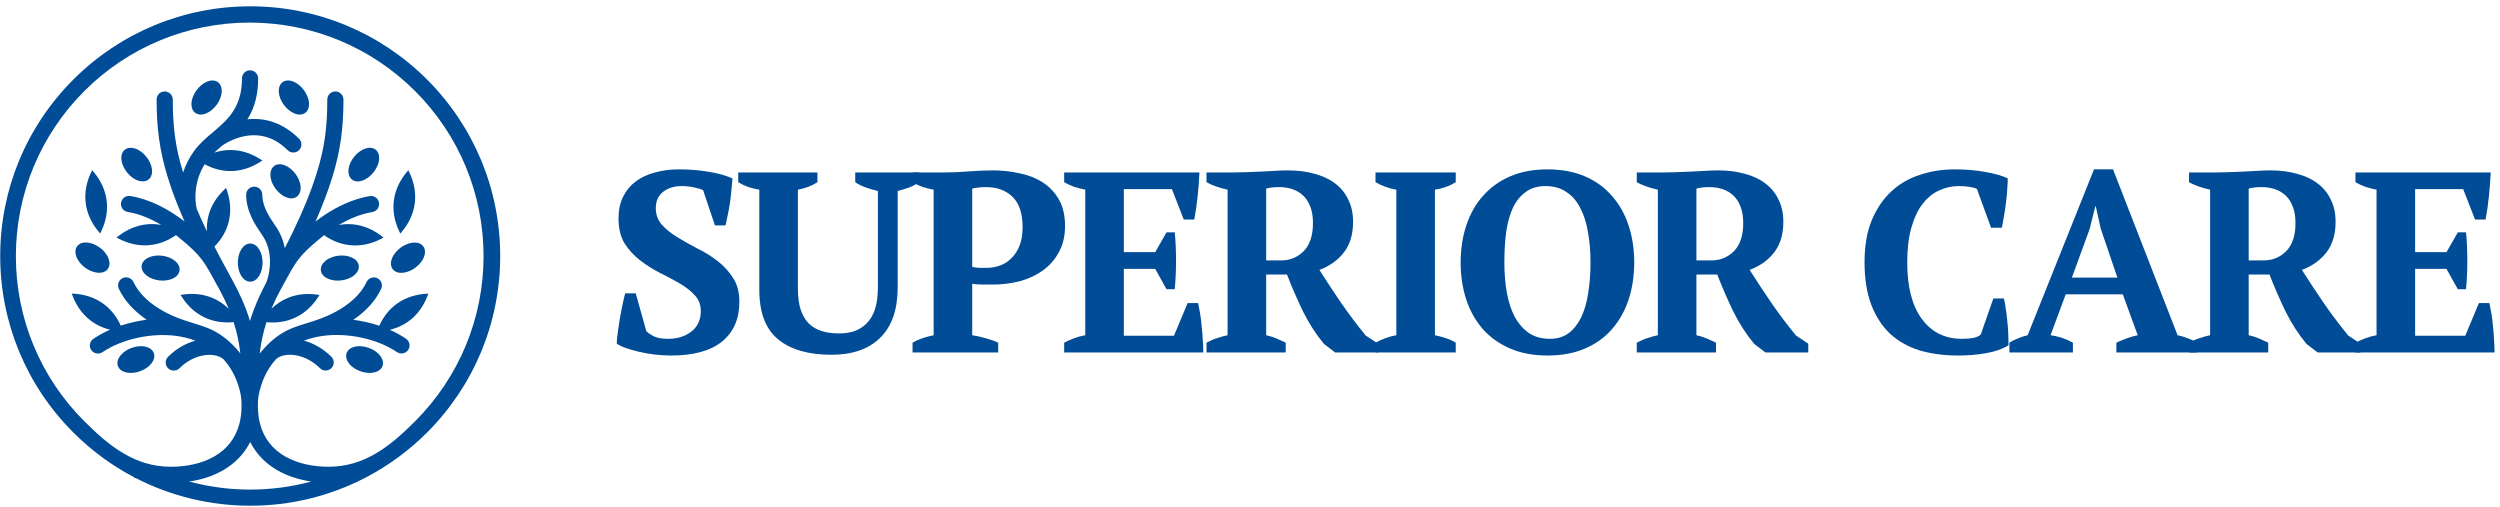 <svg xmlns="http://www.w3.org/2000/svg" width="350" height="71" viewBox="0 0 350 71" fill="none"><path d="M90.48 46.355C90.744 46.619 91.116 46.871 91.596 47.111C92.076 47.327 92.712 47.435 93.504 47.435C94.824 47.435 95.916 47.099 96.78 46.427C97.668 45.731 98.112 44.771 98.112 43.547C98.112 42.659 97.824 41.915 97.248 41.315C96.696 40.715 95.988 40.163 95.124 39.659C94.26 39.155 93.336 38.663 92.352 38.183C91.368 37.679 90.444 37.091 89.58 36.419C88.716 35.747 87.996 34.955 87.42 34.043C86.868 33.107 86.592 31.955 86.592 30.587C86.592 29.411 86.808 28.391 87.24 27.527C87.672 26.663 88.26 25.955 89.004 25.403C89.772 24.827 90.672 24.407 91.704 24.143C92.736 23.855 93.852 23.711 95.052 23.711C96.516 23.711 97.872 23.819 99.12 24.035C100.392 24.227 101.532 24.539 102.54 24.971C102.516 25.451 102.468 26.003 102.396 26.627C102.348 27.251 102.276 27.875 102.18 28.499C102.084 29.099 101.976 29.675 101.856 30.227C101.76 30.755 101.664 31.199 101.568 31.559H100.092L98.436 26.627C98.148 26.483 97.716 26.351 97.14 26.231C96.588 26.111 96.012 26.051 95.412 26.051C94.404 26.051 93.552 26.315 92.856 26.843C92.16 27.371 91.812 28.139 91.812 29.147C91.812 30.059 92.1 30.839 92.676 31.487C93.252 32.111 93.972 32.687 94.836 33.215C95.7 33.743 96.636 34.271 97.644 34.799C98.676 35.303 99.624 35.891 100.488 36.563C101.352 37.235 102.072 38.027 102.648 38.939C103.224 39.827 103.512 40.931 103.512 42.251C103.512 44.651 102.696 46.511 101.064 47.831C99.456 49.127 97.08 49.775 93.936 49.775C93.168 49.775 92.388 49.727 91.596 49.631C90.828 49.535 90.096 49.403 89.4 49.235C88.704 49.067 88.08 48.887 87.528 48.695C87 48.503 86.604 48.299 86.34 48.083C86.364 47.531 86.424 46.943 86.52 46.319C86.616 45.671 86.712 45.035 86.808 44.411C86.928 43.763 87.048 43.151 87.168 42.575C87.288 41.999 87.408 41.495 87.528 41.063H89.004L90.48 46.355Z" fill="#004C97"></path><path d="M103.354 24.143H114.442V25.511C113.65 26.015 112.738 26.363 111.706 26.555V40.415C111.706 41.591 111.838 42.575 112.102 43.367C112.366 44.159 112.75 44.807 113.254 45.311C113.758 45.791 114.358 46.139 115.054 46.355C115.774 46.571 116.578 46.679 117.466 46.679C118.258 46.679 118.978 46.571 119.626 46.355C120.298 46.115 120.874 45.743 121.354 45.239C121.858 44.735 122.242 44.075 122.506 43.259C122.77 42.443 122.902 41.435 122.902 40.235V26.735C122.35 26.615 121.774 26.447 121.174 26.231C120.598 26.015 120.118 25.775 119.734 25.511V24.143H128.662V25.511C128.23 25.823 127.75 26.075 127.222 26.267C126.694 26.459 126.178 26.615 125.674 26.735V40.271C125.674 43.343 124.858 45.683 123.226 47.291C121.618 48.875 119.338 49.667 116.386 49.667C113.17 49.667 110.686 48.947 108.934 47.507C107.182 46.067 106.306 43.763 106.306 40.595V26.555C105.826 26.483 105.322 26.363 104.794 26.195C104.266 26.003 103.786 25.775 103.354 25.511V24.143Z" fill="#004C97"></path><path d="M136.109 46.931C136.757 47.027 137.393 47.171 138.017 47.363C138.665 47.531 139.241 47.735 139.745 47.975V49.343H127.757V47.975C128.213 47.711 128.693 47.495 129.197 47.327C129.725 47.159 130.229 47.027 130.709 46.931V26.555C130.157 26.459 129.629 26.327 129.125 26.159C128.621 25.967 128.165 25.751 127.757 25.511V24.143H132.293C133.253 24.143 134.345 24.095 135.569 23.999C136.817 23.903 137.957 23.855 138.989 23.855C140.261 23.855 141.497 23.987 142.697 24.251C143.921 24.491 145.001 24.911 145.937 25.511C146.897 26.111 147.665 26.915 148.241 27.923C148.817 28.907 149.105 30.143 149.105 31.631C149.105 33.047 148.817 34.271 148.241 35.303C147.689 36.335 146.945 37.187 146.009 37.859C145.073 38.531 143.993 39.035 142.769 39.371C141.545 39.683 140.285 39.839 138.989 39.839C138.869 39.839 138.677 39.839 138.413 39.839C138.149 39.839 137.861 39.839 137.549 39.839C137.261 39.815 136.973 39.803 136.685 39.803C136.421 39.779 136.229 39.755 136.109 39.731V46.931ZM138.053 26.195C137.573 26.195 137.189 26.219 136.901 26.267C136.637 26.291 136.373 26.339 136.109 26.411V37.355C136.325 37.427 136.649 37.475 137.081 37.499C137.513 37.499 137.861 37.499 138.125 37.499C138.773 37.499 139.397 37.391 139.997 37.175C140.597 36.959 141.125 36.623 141.581 36.167C142.061 35.711 142.445 35.123 142.733 34.403C143.021 33.683 143.165 32.819 143.165 31.811C143.165 29.891 142.697 28.475 141.761 27.563C140.825 26.651 139.589 26.195 138.053 26.195Z" fill="#004C97"></path><path d="M167.92 24.143C167.872 25.223 167.788 26.339 167.668 27.491C167.548 28.643 167.392 29.723 167.2 30.731H165.724L164.068 26.483H157.336V35.303H161.728L163.312 32.531H164.464C164.584 33.707 164.644 35.015 164.644 36.455C164.644 37.895 164.584 39.239 164.464 40.487H163.312L161.728 37.643H157.336V47.003H164.356L166.264 42.431H167.74C167.836 42.887 167.932 43.403 168.028 43.979C168.124 44.555 168.196 45.155 168.244 45.779C168.316 46.379 168.364 46.991 168.388 47.615C168.436 48.239 168.46 48.815 168.46 49.343H148.984V47.975C149.392 47.759 149.848 47.555 150.352 47.363C150.856 47.171 151.384 47.027 151.936 46.931V26.555C151.456 26.459 150.94 26.327 150.388 26.159C149.86 25.967 149.392 25.751 148.984 25.511V24.143H167.92Z" fill="#004C97"></path><path d="M177.263 46.931C177.815 47.051 178.307 47.207 178.739 47.399C179.171 47.591 179.591 47.783 179.999 47.975V49.343H168.911V47.975C169.439 47.687 169.943 47.471 170.423 47.327C170.903 47.159 171.383 47.027 171.863 46.931V26.555C170.663 26.291 169.679 25.943 168.911 25.511V24.143H172.727C173.207 24.143 173.747 24.131 174.347 24.107C174.971 24.083 175.619 24.059 176.291 24.035C176.963 23.987 177.647 23.951 178.343 23.927C179.039 23.879 179.711 23.855 180.359 23.855C181.679 23.855 182.891 24.011 183.995 24.323C185.123 24.611 186.083 25.055 186.875 25.655C187.691 26.255 188.315 27.011 188.747 27.923C189.203 28.811 189.431 29.855 189.431 31.055C189.431 32.783 189.011 34.199 188.171 35.303C187.331 36.407 186.179 37.235 184.715 37.787C185.675 39.299 186.695 40.847 187.775 42.431C188.855 43.991 189.995 45.503 191.195 46.967L192.923 48.119V49.343H186.911L185.363 48.155C184.259 46.835 183.275 45.311 182.411 43.583C181.571 41.831 180.827 40.115 180.179 38.435H177.263V46.931ZM179.063 26.195C178.319 26.195 177.719 26.267 177.263 26.411V36.455H179.387C180.611 36.455 181.655 36.023 182.519 35.159C183.383 34.271 183.815 32.963 183.815 31.235C183.815 30.347 183.695 29.591 183.455 28.967C183.215 28.319 182.879 27.791 182.447 27.383C182.015 26.975 181.511 26.675 180.935 26.483C180.359 26.291 179.735 26.195 179.063 26.195Z" fill="#004C97"></path><path d="M203.804 49.343H192.572V47.975C193.532 47.447 194.504 47.099 195.488 46.931V26.555C195.008 26.483 194.504 26.351 193.976 26.159C193.448 25.967 192.98 25.751 192.572 25.511V24.143H203.804V25.511C203.372 25.775 202.892 26.003 202.364 26.195C201.86 26.363 201.368 26.483 200.888 26.555V46.931C201.368 47.027 201.86 47.159 202.364 47.327C202.892 47.495 203.372 47.711 203.804 47.975V49.343Z" fill="#004C97"></path><path d="M204.491 36.743C204.491 34.871 204.755 33.143 205.283 31.559C205.811 29.951 206.591 28.571 207.623 27.419C208.655 26.243 209.927 25.331 211.439 24.683C212.951 24.035 214.691 23.711 216.659 23.711C218.627 23.711 220.367 24.035 221.879 24.683C223.391 25.331 224.651 26.243 225.659 27.419C226.691 28.571 227.471 29.951 227.999 31.559C228.527 33.143 228.791 34.871 228.791 36.743C228.791 38.615 228.527 40.355 227.999 41.963C227.471 43.547 226.691 44.927 225.659 46.103C224.651 47.255 223.391 48.155 221.879 48.803C220.367 49.451 218.627 49.775 216.659 49.775C214.691 49.775 212.951 49.451 211.439 48.803C209.927 48.155 208.655 47.255 207.623 46.103C206.591 44.927 205.811 43.547 205.283 41.963C204.755 40.355 204.491 38.615 204.491 36.743ZM210.611 36.743C210.611 38.279 210.731 39.707 210.971 41.027C211.211 42.323 211.583 43.451 212.087 44.411C212.615 45.347 213.275 46.091 214.067 46.643C214.883 47.171 215.855 47.435 216.983 47.435C218.015 47.435 218.891 47.171 219.611 46.643C220.331 46.091 220.919 45.347 221.375 44.411C221.831 43.451 222.155 42.323 222.347 41.027C222.563 39.707 222.671 38.279 222.671 36.743C222.671 35.207 222.551 33.791 222.311 32.495C222.095 31.175 221.735 30.047 221.231 29.111C220.751 28.151 220.103 27.407 219.287 26.879C218.495 26.327 217.523 26.051 216.371 26.051C215.267 26.051 214.343 26.327 213.599 26.879C212.855 27.407 212.255 28.151 211.799 29.111C211.367 30.047 211.055 31.175 210.863 32.495C210.695 33.791 210.611 35.207 210.611 36.743Z" fill="#004C97"></path><path d="M237.499 46.931C238.051 47.051 238.543 47.207 238.975 47.399C239.407 47.591 239.827 47.783 240.235 47.975V49.343H229.147V47.975C229.675 47.687 230.179 47.471 230.659 47.327C231.139 47.159 231.619 47.027 232.099 46.931V26.555C230.899 26.291 229.915 25.943 229.147 25.511V24.143H232.963C233.443 24.143 233.983 24.131 234.583 24.107C235.207 24.083 235.855 24.059 236.527 24.035C237.199 23.987 237.883 23.951 238.579 23.927C239.275 23.879 239.947 23.855 240.595 23.855C241.915 23.855 243.127 24.011 244.231 24.323C245.359 24.611 246.319 25.055 247.111 25.655C247.927 26.255 248.551 27.011 248.983 27.923C249.439 28.811 249.667 29.855 249.667 31.055C249.667 32.783 249.247 34.199 248.407 35.303C247.567 36.407 246.415 37.235 244.951 37.787C245.911 39.299 246.931 40.847 248.011 42.431C249.091 43.991 250.231 45.503 251.431 46.967L253.159 48.119V49.343H247.147L245.599 48.155C244.495 46.835 243.511 45.311 242.647 43.583C241.807 41.831 241.063 40.115 240.415 38.435H237.499V46.931ZM239.299 26.195C238.555 26.195 237.955 26.267 237.499 26.411V36.455H239.623C240.847 36.455 241.891 36.023 242.755 35.159C243.619 34.271 244.051 32.963 244.051 31.235C244.051 30.347 243.931 29.591 243.691 28.967C243.451 28.319 243.115 27.791 242.683 27.383C242.251 26.975 241.747 26.675 241.171 26.483C240.595 26.291 239.971 26.195 239.299 26.195Z" fill="#004C97"></path><path d="M279.072 41.783H280.548C280.644 42.167 280.728 42.635 280.8 43.187C280.896 43.715 280.968 44.291 281.016 44.915C281.088 45.515 281.136 46.115 281.16 46.715C281.184 47.315 281.196 47.855 281.196 48.335C280.356 48.863 279.3 49.235 278.028 49.451C276.78 49.667 275.496 49.775 274.176 49.775C272.184 49.775 270.372 49.535 268.74 49.055C267.132 48.551 265.752 47.771 264.6 46.715C263.472 45.635 262.596 44.279 261.972 42.647C261.348 40.991 261.036 39.011 261.036 36.707C261.036 34.427 261.372 32.471 262.044 30.839C262.74 29.183 263.664 27.827 264.816 26.771C265.968 25.715 267.3 24.947 268.812 24.467C270.348 23.963 271.956 23.711 273.636 23.711C275.22 23.711 276.648 23.831 277.92 24.071C279.216 24.287 280.272 24.587 281.088 24.971C281.088 25.355 281.064 25.847 281.016 26.447C280.992 27.047 280.932 27.683 280.836 28.355C280.764 29.003 280.668 29.651 280.548 30.299C280.452 30.923 280.356 31.451 280.26 31.883H278.748L276.768 26.447C276.552 26.327 276.204 26.231 275.724 26.159C275.244 26.087 274.752 26.051 274.248 26.051C273.264 26.051 272.34 26.255 271.476 26.663C270.612 27.047 269.844 27.671 269.172 28.535C268.5 29.399 267.972 30.515 267.588 31.883C267.204 33.227 267.012 34.847 267.012 36.743C267.012 40.175 267.696 42.815 269.064 44.663C270.432 46.511 272.292 47.435 274.644 47.435C275.316 47.435 275.88 47.387 276.336 47.291C276.816 47.171 277.14 47.015 277.308 46.823L279.072 41.783Z" fill="#004C97"></path><path d="M290.208 49.343H281.316V47.975C281.7 47.735 282.108 47.531 282.54 47.363C282.996 47.171 283.44 47.027 283.872 46.931L293.16 23.711H295.824L304.86 46.931C305.34 47.027 305.82 47.171 306.3 47.363C306.78 47.531 307.2 47.735 307.56 47.975V49.343H296.292V47.975C296.748 47.759 297.24 47.555 297.768 47.363C298.296 47.171 298.8 47.027 299.28 46.931L297.192 41.207H289.2L287.076 46.931C288.18 47.075 289.224 47.423 290.208 47.975V49.343ZM290.064 38.867H296.436L294.096 31.991L293.412 28.895H293.34L292.548 32.063L290.064 38.867Z" fill="#004C97"></path><path d="M314.815 46.931C315.367 47.051 315.859 47.207 316.291 47.399C316.723 47.591 317.143 47.783 317.551 47.975V49.343H306.463V47.975C306.991 47.687 307.495 47.471 307.975 47.327C308.455 47.159 308.935 47.027 309.415 46.931V26.555C308.215 26.291 307.231 25.943 306.463 25.511V24.143H310.279C310.759 24.143 311.299 24.131 311.899 24.107C312.523 24.083 313.171 24.059 313.843 24.035C314.515 23.987 315.199 23.951 315.895 23.927C316.591 23.879 317.263 23.855 317.911 23.855C319.231 23.855 320.443 24.011 321.547 24.323C322.675 24.611 323.635 25.055 324.427 25.655C325.243 26.255 325.867 27.011 326.299 27.923C326.755 28.811 326.983 29.855 326.983 31.055C326.983 32.783 326.563 34.199 325.723 35.303C324.883 36.407 323.731 37.235 322.267 37.787C323.227 39.299 324.247 40.847 325.327 42.431C326.407 43.991 327.547 45.503 328.747 46.967L330.475 48.119V49.343H324.463L322.915 48.155C321.811 46.835 320.827 45.311 319.963 43.583C319.123 41.831 318.379 40.115 317.731 38.435H314.815V46.931ZM316.615 26.195C315.871 26.195 315.271 26.267 314.815 26.411V36.455H316.939C318.163 36.455 319.207 36.023 320.071 35.159C320.935 34.271 321.367 32.963 321.367 31.235C321.367 30.347 321.247 29.591 321.007 28.967C320.767 28.319 320.431 27.791 319.999 27.383C319.567 26.975 319.063 26.675 318.487 26.483C317.911 26.291 317.287 26.195 316.615 26.195Z" fill="#004C97"></path><path d="M348.701 24.143C348.652 25.223 348.568 26.339 348.448 27.491C348.328 28.643 348.172 29.723 347.98 30.731H346.504L344.848 26.483H338.116V35.303H342.508L344.092 32.531H345.244C345.364 33.707 345.424 35.015 345.424 36.455C345.424 37.895 345.364 39.239 345.244 40.487H344.092L342.508 37.643H338.116V47.003H345.136L347.044 42.431H348.52C348.616 42.887 348.712 43.403 348.809 43.979C348.905 44.555 348.976 45.155 349.024 45.779C349.096 46.379 349.145 46.991 349.168 47.615C349.216 48.239 349.24 48.815 349.24 49.343H329.764V47.975C330.172 47.759 330.628 47.555 331.132 47.363C331.636 47.171 332.164 47.027 332.716 46.931V26.555C332.236 26.459 331.72 26.327 331.168 26.159C330.64 25.967 330.172 25.751 329.764 25.511V24.143H348.701Z" fill="#004C97"></path><path fill-rule="evenodd" clip-rule="evenodd" d="M43.579 67.413C41.937 67.173 40.315 66.683 38.874 65.863C37.212 64.913 35.89 63.583 35.029 61.883C34.168 63.583 32.847 64.913 31.185 65.863C29.743 66.683 28.121 67.183 26.48 67.413C29.263 68.163 32.146 68.543 35.029 68.543C37.913 68.543 40.796 68.163 43.579 67.413ZM30.324 14.683C29.953 15.193 29.433 15.643 28.852 15.883C28.362 16.083 27.791 16.123 27.34 15.803C26.89 15.473 26.77 14.913 26.81 14.383C26.86 13.753 27.15 13.123 27.521 12.623C27.891 12.123 28.412 11.663 28.992 11.423C29.483 11.223 30.054 11.183 30.504 11.503C30.955 11.833 31.075 12.393 31.035 12.923C30.985 13.553 30.694 14.183 30.324 14.683ZM39.745 14.683C39.374 14.183 39.084 13.553 39.034 12.923C38.994 12.403 39.114 11.833 39.565 11.503C40.015 11.173 40.586 11.223 41.076 11.423C41.667 11.663 42.178 12.123 42.548 12.623C42.918 13.133 43.209 13.753 43.259 14.383C43.299 14.903 43.179 15.473 42.728 15.803C42.278 16.133 41.707 16.083 41.216 15.883C40.626 15.643 40.115 15.183 39.745 14.683ZM38.573 26.413C38.203 25.913 37.913 25.283 37.862 24.653C37.822 24.133 37.943 23.563 38.393 23.233C38.844 22.903 39.414 22.953 39.905 23.153C40.495 23.393 41.006 23.853 41.377 24.353C41.747 24.863 42.037 25.483 42.087 26.113C42.127 26.633 42.007 27.203 41.557 27.533C41.106 27.863 40.536 27.813 40.045 27.613C39.454 27.373 38.944 26.913 38.573 26.413ZM33.297 36.763C33.297 36.133 33.438 35.463 33.768 34.923C34.048 34.473 34.479 34.093 35.029 34.093C35.58 34.093 36.02 34.473 36.291 34.923C36.621 35.463 36.761 36.133 36.761 36.763C36.761 37.393 36.621 38.063 36.291 38.603C36.01 39.053 35.58 39.433 35.029 39.433C34.479 39.433 34.038 39.053 33.768 38.603C33.438 38.063 33.297 37.393 33.297 36.763ZM20.493 21.953C20.883 22.443 21.194 23.053 21.274 23.683C21.344 24.203 21.233 24.773 20.803 25.123C20.372 25.463 19.792 25.443 19.301 25.273C18.701 25.063 18.17 24.623 17.78 24.133C17.389 23.643 17.079 23.033 16.999 22.403C16.929 21.883 17.039 21.313 17.469 20.963C17.9 20.623 18.48 20.643 18.971 20.813C19.572 21.023 20.102 21.463 20.493 21.953ZM13.775 32.393C11.773 29.983 11.392 27.023 12.734 24.183L12.904 23.823L13.154 24.123C15.157 26.533 15.537 29.493 14.195 32.333L14.025 32.693L13.775 32.393ZM49.576 21.953C49.966 21.463 50.507 21.023 51.098 20.813C51.588 20.633 52.169 20.613 52.599 20.963C53.03 21.313 53.13 21.873 53.07 22.403C52.99 23.033 52.679 23.643 52.289 24.133C51.899 24.623 51.358 25.063 50.767 25.273C50.277 25.453 49.696 25.473 49.266 25.123C48.835 24.773 48.735 24.213 48.795 23.683C48.875 23.053 49.185 22.443 49.576 21.953ZM55.873 32.343C54.532 29.513 54.912 26.543 56.914 24.133L57.165 23.833L57.335 24.193C58.676 27.023 58.296 29.993 56.294 32.403L56.043 32.703L55.873 32.343ZM13.985 34.673C14.486 35.043 14.946 35.563 15.177 36.153C15.367 36.643 15.417 37.223 15.086 37.663C14.756 38.103 14.195 38.233 13.665 38.183C13.034 38.123 12.414 37.833 11.903 37.463C11.402 37.093 10.942 36.573 10.711 35.983C10.521 35.493 10.471 34.913 10.802 34.473C11.132 34.033 11.693 33.903 12.223 33.953C12.854 34.013 13.475 34.303 13.985 34.673ZM22.705 35.803C23.326 35.883 23.977 36.103 24.477 36.503C24.888 36.833 25.208 37.313 25.138 37.863C25.068 38.413 24.637 38.793 24.157 39.013C23.576 39.273 22.895 39.333 22.265 39.253C21.644 39.173 20.993 38.953 20.493 38.553C20.082 38.223 19.762 37.743 19.832 37.193C19.902 36.643 20.332 36.263 20.813 36.043C21.394 35.783 22.075 35.723 22.705 35.803ZM47.353 35.803C47.974 35.723 48.665 35.783 49.245 36.043C49.726 36.263 50.157 36.643 50.227 37.193C50.297 37.743 49.976 38.223 49.566 38.553C49.075 38.953 48.425 39.173 47.794 39.253C47.173 39.333 46.482 39.273 45.902 39.013C45.421 38.793 44.991 38.413 44.921 37.863C44.85 37.313 45.171 36.833 45.581 36.503C46.072 36.103 46.723 35.883 47.353 35.803ZM18.43 48.703C19.021 48.493 19.702 48.393 20.323 48.523C20.843 48.633 21.344 48.913 21.534 49.433C21.724 49.943 21.514 50.493 21.183 50.903C20.793 51.393 20.202 51.763 19.612 51.973C19.021 52.183 18.34 52.283 17.72 52.153C17.199 52.043 16.698 51.763 16.508 51.243C16.318 50.733 16.528 50.183 16.858 49.773C17.249 49.283 17.84 48.913 18.43 48.703ZM56.073 34.683C56.574 34.313 57.205 34.023 57.835 33.963C58.356 33.913 58.927 34.043 59.257 34.483C59.587 34.923 59.547 35.503 59.347 35.993C59.117 36.583 58.656 37.093 58.156 37.473C57.655 37.843 57.024 38.133 56.394 38.193C55.873 38.243 55.303 38.113 54.972 37.673C54.642 37.233 54.682 36.653 54.882 36.163C55.112 35.573 55.573 35.063 56.073 34.683ZM51.628 48.703C52.219 48.913 52.81 49.273 53.2 49.773C53.53 50.183 53.731 50.733 53.55 51.243C53.36 51.763 52.86 52.043 52.339 52.153C51.718 52.283 51.038 52.183 50.447 51.973C49.856 51.763 49.266 51.403 48.875 50.903C48.545 50.493 48.344 49.943 48.525 49.433C48.715 48.913 49.215 48.633 49.736 48.523C50.357 48.393 51.038 48.493 51.628 48.703ZM15.437 46.163C12.954 45.573 11.122 43.893 10.181 41.463L10.041 41.093L10.431 41.123C13.385 41.323 15.707 42.913 16.909 45.593C17.549 45.373 18.2 45.203 18.861 45.053C19.411 44.933 19.972 44.833 20.533 44.763C18.911 43.653 17.479 42.223 16.638 40.433C16.378 39.873 16.618 39.193 17.179 38.933C17.739 38.673 18.42 38.913 18.681 39.473C19.542 41.303 21.213 42.663 22.956 43.613C23.616 43.973 24.317 44.293 25.028 44.563C28.011 45.683 29.963 45.683 32.617 48.313C32.987 48.683 33.327 49.073 33.648 49.483C33.568 48.783 33.458 48.093 33.317 47.403C33.157 46.623 32.957 45.853 32.707 45.093C29.723 45.403 27.13 44.143 25.488 41.613L25.278 41.283L25.669 41.233C27.01 41.043 28.362 41.163 29.623 41.663C30.524 42.023 31.325 42.553 32.016 43.223C31.575 42.173 31.075 41.163 30.524 40.173C28.562 36.633 28.422 35.993 24.958 33.173C24.848 33.083 24.738 33.003 24.637 32.913C22.205 34.633 19.321 34.813 16.658 33.433L16.308 33.253L16.618 33.013C18.38 31.663 20.473 31.103 22.575 31.493C21.123 30.623 19.542 29.943 17.88 29.673C17.259 29.573 16.849 28.983 16.949 28.373C17.049 27.753 17.639 27.343 18.25 27.443C21.033 27.903 23.606 29.293 25.839 31.003C25.709 30.713 25.578 30.413 25.458 30.123C25.458 30.103 25.438 30.083 25.428 30.063C24.688 28.323 24.017 26.553 23.466 24.753C22.925 23.003 22.515 21.223 22.265 19.403C22.014 17.593 21.924 15.763 21.924 13.933C21.924 13.303 22.435 12.803 23.056 12.803C23.676 12.803 24.187 13.313 24.187 13.933C24.187 15.663 24.267 17.383 24.497 19.103C24.727 20.793 25.108 22.453 25.619 24.083C25.619 24.103 25.629 24.123 25.639 24.143C25.979 23.103 26.48 22.113 27.12 21.213C27.871 20.153 28.852 19.313 29.843 18.483C30.864 17.623 31.866 16.763 32.606 15.633C33.538 14.213 33.878 12.653 33.878 10.973C33.878 10.343 34.389 9.843 35.009 9.843C35.63 9.843 36.141 10.353 36.141 10.973C36.141 13.043 35.74 14.963 34.639 16.703C35.9 16.563 37.152 16.703 38.363 17.133C39.695 17.613 40.866 18.423 41.867 19.423C42.308 19.863 42.308 20.583 41.867 21.023C41.427 21.463 40.706 21.463 40.265 21.023C38.623 19.383 36.611 18.623 34.298 19.053C33.207 19.253 31.976 19.763 31.075 20.413C30.704 20.723 30.344 21.043 29.994 21.373C32.166 20.653 34.409 21.003 36.401 22.263L36.731 22.473L36.401 22.683C33.958 24.243 31.185 24.373 28.652 22.993C27.911 24.193 27.481 25.533 27.381 26.943C27.331 27.693 27.37 28.543 27.551 29.273C28.001 30.323 28.482 31.363 28.972 32.403C28.852 30.203 29.703 28.173 31.365 26.583L31.645 26.313L31.776 26.683C32.757 29.553 32.136 32.373 30.024 34.523C30.234 34.933 30.444 35.333 30.654 35.743C30.694 35.803 30.734 35.873 30.754 35.943C31.315 37.003 31.896 38.053 32.476 39.113C33.508 40.973 34.389 42.903 34.999 44.943C35.56 43.053 36.361 41.263 37.292 39.523C37.572 38.803 37.732 37.943 37.782 37.173C37.883 35.673 37.582 34.183 36.721 32.933L36.591 32.743C36.1 32.023 35.63 31.303 35.26 30.523C34.779 29.503 34.459 28.403 34.459 27.263C34.459 26.633 34.969 26.133 35.59 26.133C36.211 26.133 36.721 26.643 36.721 27.263C36.721 28.803 37.602 30.233 38.453 31.463C38.503 31.533 38.543 31.593 38.593 31.663C39.234 32.593 39.655 33.633 39.875 34.733C40.265 33.983 40.636 33.223 41.006 32.463C42.318 29.753 43.499 26.963 44.39 24.083C44.891 22.453 45.281 20.793 45.511 19.103C45.742 17.393 45.822 15.663 45.822 13.933C45.822 13.303 46.332 12.803 46.953 12.803C47.574 12.803 48.084 13.313 48.084 13.933C48.084 15.763 47.994 17.593 47.744 19.403C47.493 21.213 47.083 23.003 46.542 24.753C45.882 26.883 45.071 28.973 44.17 31.013C46.392 29.303 48.975 27.923 51.758 27.453C52.379 27.353 52.96 27.763 53.06 28.383C53.16 29.003 52.749 29.583 52.129 29.683C50.467 29.963 48.885 30.633 47.434 31.503C49.546 31.113 51.628 31.663 53.39 33.023L53.701 33.263L53.35 33.443C50.697 34.823 47.804 34.653 45.371 32.923C45.261 33.013 45.151 33.093 45.051 33.183C41.587 36.003 41.447 36.643 39.484 40.183C39.434 40.273 39.384 40.363 39.344 40.443C39.324 40.483 39.304 40.523 39.274 40.563C38.804 41.433 38.373 42.323 37.993 43.233C38.684 42.563 39.484 42.033 40.385 41.673C41.647 41.173 42.998 41.053 44.34 41.243L44.73 41.293L44.52 41.623C42.878 44.153 40.285 45.413 37.302 45.103C37.062 45.863 36.851 46.633 36.691 47.413C36.551 48.103 36.441 48.803 36.361 49.503C36.681 49.093 37.022 48.693 37.392 48.323C40.035 45.693 41.997 45.693 44.971 44.573C45.681 44.303 46.372 43.993 47.043 43.623C48.785 42.673 50.467 41.313 51.318 39.483C51.578 38.923 52.259 38.673 52.82 38.943C53.38 39.203 53.631 39.883 53.36 40.443C52.519 42.233 51.088 43.663 49.466 44.773C50.026 44.843 50.587 44.943 51.148 45.063C51.809 45.203 52.459 45.383 53.1 45.603C54.301 42.923 56.634 41.333 59.577 41.133L59.968 41.103L59.828 41.473C58.887 43.903 57.054 45.583 54.572 46.173C55.362 46.523 56.133 46.933 56.844 47.423C57.355 47.773 57.495 48.473 57.145 48.993C56.794 49.503 56.093 49.643 55.573 49.293C54.111 48.303 52.369 47.653 50.657 47.283C48.875 46.893 46.943 46.773 45.131 47.033C44.25 47.163 43.389 47.373 42.558 47.683C43.999 48.083 45.331 48.893 46.392 49.943C46.833 50.383 46.833 51.103 46.392 51.543C45.952 51.983 45.231 51.983 44.791 51.543C43.879 50.633 42.698 49.963 41.427 49.743C40.526 49.583 39.394 49.643 38.663 50.263C37.642 51.383 36.941 52.703 36.511 54.133C36.211 55.113 36.1 55.753 36.1 56.763C36.1 57.643 36.191 58.533 36.421 59.383C36.952 61.363 38.153 62.893 39.935 63.913C41.747 64.943 43.94 65.343 46.002 65.343C51.058 65.343 54.632 62.463 58.106 58.983C64.263 52.833 67.697 44.563 67.697 35.863C67.697 27.163 64.273 18.893 58.106 12.743C51.949 6.593 43.669 3.163 34.959 3.163C26.249 3.163 17.97 6.583 11.813 12.743C5.656 18.893 2.222 27.163 2.222 35.863C2.222 44.563 5.646 52.833 11.813 58.983C15.287 62.453 18.871 65.343 23.917 65.343C25.989 65.343 28.172 64.953 29.983 63.913C31.766 62.893 32.967 61.363 33.498 59.383C33.728 58.533 33.818 57.643 33.818 56.763C33.818 55.733 33.708 55.093 33.407 54.093C32.977 52.693 32.296 51.403 31.285 50.293C31.285 50.293 31.275 50.293 31.265 50.283C30.534 49.653 29.393 49.603 28.492 49.753C27.22 49.973 26.039 50.643 25.128 51.553C24.688 51.993 23.967 51.993 23.526 51.553C23.086 51.113 23.086 50.393 23.526 49.953C24.587 48.893 25.909 48.083 27.36 47.693C26.53 47.383 25.669 47.173 24.788 47.043C22.976 46.783 21.053 46.903 19.261 47.293C17.549 47.663 15.807 48.323 14.346 49.303C13.835 49.653 13.124 49.513 12.774 49.003C12.424 48.493 12.564 47.783 13.074 47.433C13.795 46.953 14.556 46.533 15.347 46.183L15.437 46.163ZM18.991 66.933L18.731 66.863L18.751 66.803C15.627 65.163 12.774 63.053 10.281 60.563C3.693 53.993 0.029 45.153 0.029 35.843C0.029 26.533 3.693 17.703 10.281 11.123C16.869 4.543 25.719 0.883 35.029 0.883C44.34 0.883 53.19 4.543 59.778 11.123C66.365 17.703 70.029 26.543 70.029 35.843C70.029 45.143 66.365 53.983 59.778 60.563C57.285 63.053 54.422 65.163 51.298 66.803C51.188 66.863 51.078 66.913 50.968 66.973C46.022 69.503 40.576 70.803 35.029 70.803C29.483 70.803 23.957 69.483 18.991 66.923V66.933Z" fill="#004C97"></path></svg>